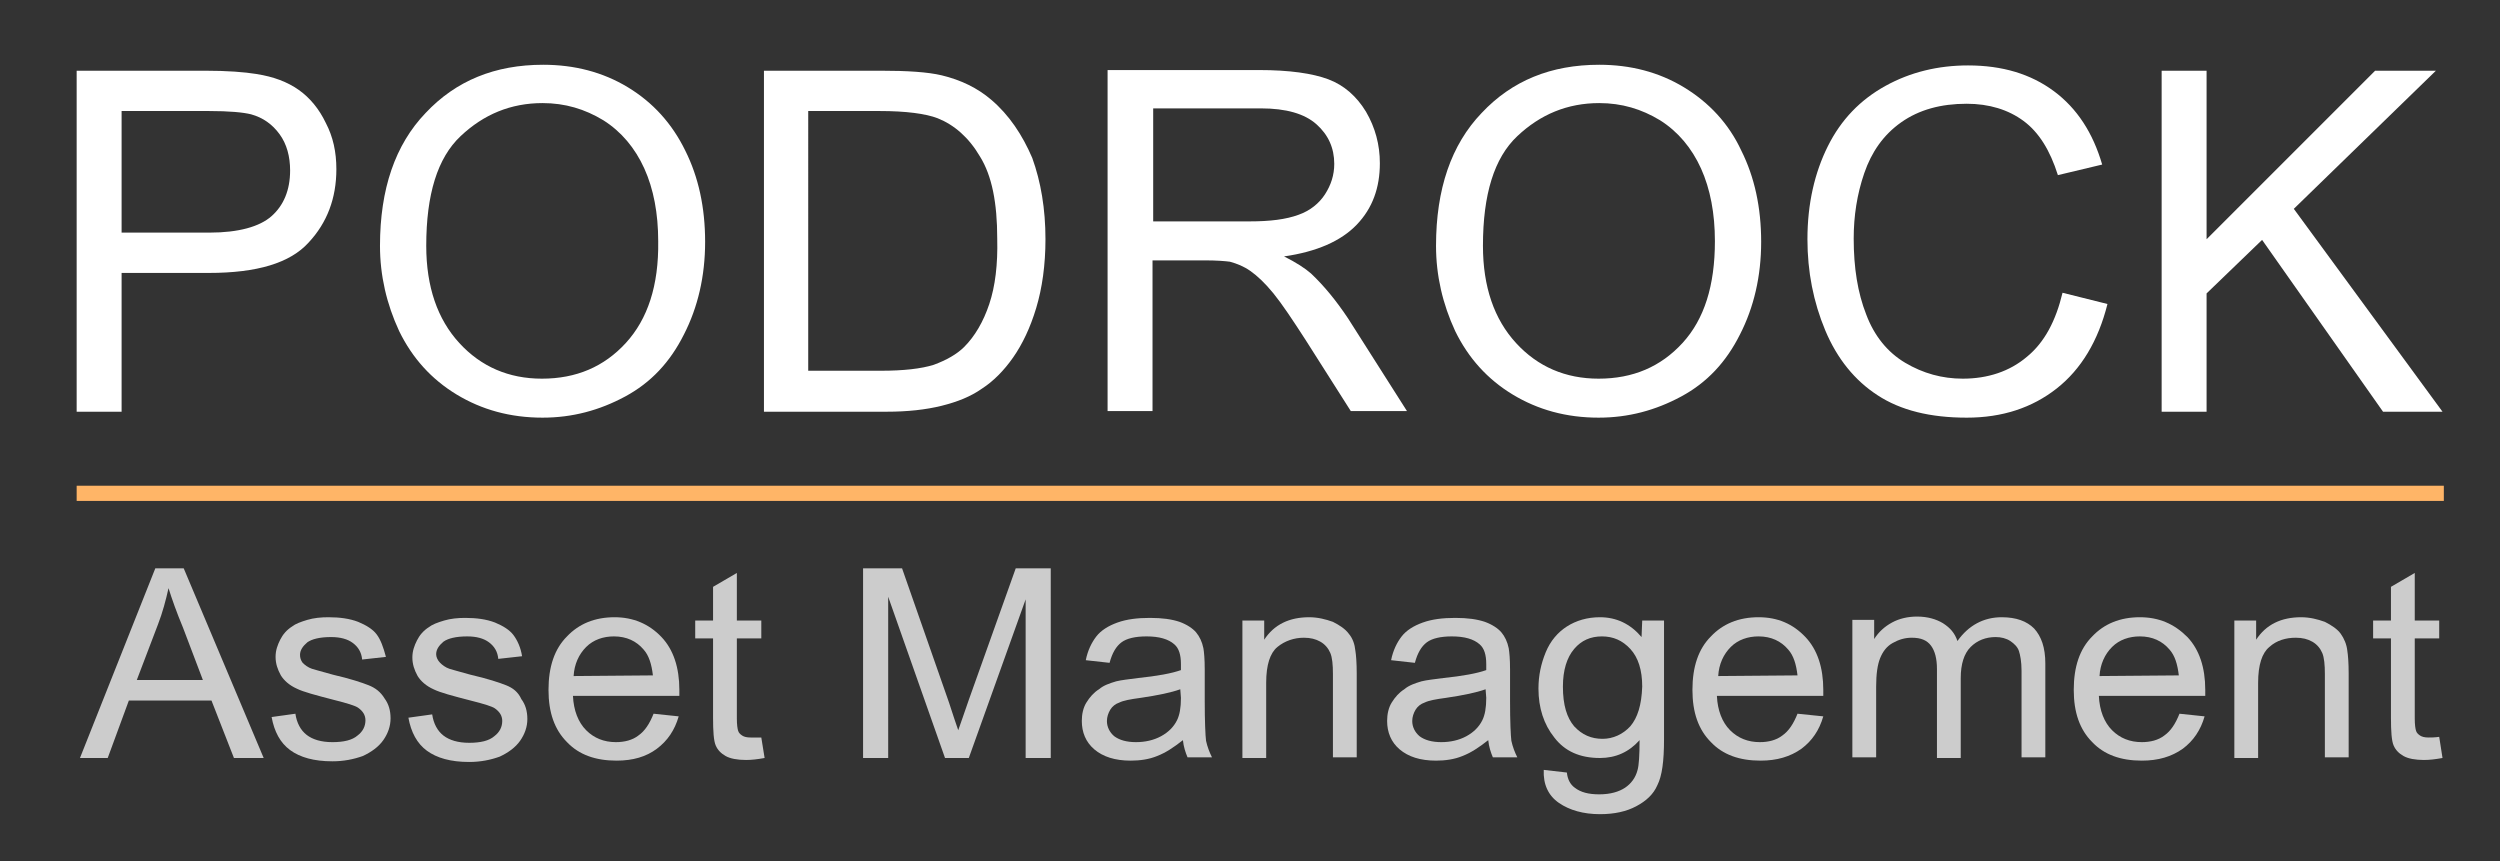 <?xml version="1.0" encoding="utf-8"?>
<!-- Generator: Adobe Illustrator 25.1.0, SVG Export Plug-In . SVG Version: 6.00 Build 0)  -->
<svg version="1.1" id="Layer_1" xmlns="http://www.w3.org/2000/svg" xmlns:xlink="http://www.w3.org/1999/xlink" x="0px" y="0px"
	 viewBox="0 0 378.3 130.3" style="enable-background:new 0 0 378.3 130.3;" xml:space="preserve">
<rect x="0" y="0" width="378.3" height="130.3" fill="#333333" stroke="none"/>
<style type="text/css">
	.st0{fill:#CCCCCC;}
	.st1{fill:#FFFFFF;}
	.st2{fill:#FFB567;}
</style>
<g>
	<path class="st0" d="M146.6,105.9c-0.7,2-1.2,3.5-1.6,4.6c-0.3-0.9-0.8-2.3-1.4-4.2L136.5,86h-5.9v28.7h3.8V90.3l8.6,24.4h3.6
		l8.6-24v24h3.8V86h-5.3L146.6,105.9z"/>
	<path class="st0" d="M113.6,111.6c-0.6,0-1-0.1-1.3-0.3s-0.5-0.4-0.6-0.7c-0.1-0.3-0.2-0.9-0.2-1.9V96.6h3.7v-2.7h-3.7v-7.2
		l-3.6,2.1v5.1h-2.7v2.7h2.7v12c0,2.1,0.1,3.5,0.4,4.2s0.8,1.2,1.5,1.6s1.8,0.6,3.1,0.6c0.8,0,1.7-0.1,2.8-0.3l-0.5-3.1
		C114.5,111.6,114,111.6,113.6,111.6z"/>
	<path class="st0" d="M182.3,106v-4.7c0-1.6-0.1-2.6-0.2-3.2c-0.2-1-0.6-1.8-1.1-2.4s-1.4-1.2-2.5-1.6c-1.2-0.4-2.6-0.6-4.5-0.6
		s-3.5,0.2-4.9,0.7s-2.5,1.2-3.2,2.1s-1.3,2.1-1.6,3.6l3.6,0.4c0.4-1.5,1-2.5,1.8-3.1s2.1-0.9,3.8-0.9c1.9,0,3.3,0.4,4.2,1.2
		c0.7,0.6,1,1.6,1,3c0,0.1,0,0.4,0,0.9c-1.4,0.5-3.6,0.9-6.5,1.2c-1.5,0.2-2.5,0.3-3.3,0.5c-1,0.3-1.9,0.6-2.6,1.2
		c-0.8,0.5-1.4,1.2-1.9,2s-0.7,1.8-0.7,2.8c0,1.7,0.6,3.2,1.9,4.3c1.3,1.1,3.1,1.7,5.5,1.7c1.4,0,2.8-0.2,4-0.7
		c1.3-0.5,2.5-1.3,3.9-2.4c0.1,1,0.4,1.9,0.7,2.6h3.7c-0.4-0.8-0.7-1.6-0.9-2.5C182.4,111.3,182.3,109.2,182.3,106z M178.1,109
		c-0.5,1-1.3,1.8-2.4,2.4c-1.1,0.6-2.4,0.9-3.8,0.9c-1.4,0-2.5-0.3-3.3-0.9c-0.7-0.6-1.1-1.4-1.1-2.3c0-0.6,0.2-1.2,0.5-1.7
		s0.8-0.9,1.4-1.1c0.6-0.3,1.7-0.5,3.2-0.7c2.7-0.4,4.6-0.8,6-1.3l0.1,1.3C178.7,107.1,178.5,108.2,178.1,109z"/>
	<path class="st0" d="M93,93.4c-3,0-5.4,1-7.2,2.9c-1.9,1.9-2.8,4.6-2.8,8.1c0,3.4,0.9,6,2.8,7.9c1.8,1.9,4.3,2.8,7.5,2.8
		c2.5,0,4.5-0.6,6.1-1.8c1.6-1.2,2.7-2.8,3.3-4.9l-3.8-0.4c-0.6,1.5-1.3,2.6-2.3,3.3c-0.9,0.7-2.1,1-3.4,1c-1.8,0-3.3-0.6-4.5-1.8
		c-1.2-1.2-1.9-3-2-5.2h16.1c0-0.4,0-0.7,0-0.9c0-3.4-0.9-6.1-2.7-8C98.2,94.4,95.8,93.4,93,93.4z M86.8,102.3
		c0.1-1.8,0.8-3.3,1.9-4.4s2.6-1.6,4.2-1.6c1.9,0,3.4,0.7,4.5,2c0.8,0.9,1.2,2.2,1.4,3.9L86.8,102.3L86.8,102.3z"/>
	<path class="st0" d="M23.5,86l-11.4,28.7h4.2l3.2-8.7H32l3.4,8.7h4.5L27.8,86H23.5z M20.7,102.9l3.2-8.4c0.7-1.8,1.2-3.7,1.6-5.5
		c0.5,1.6,1.2,3.6,2.2,6l3,7.9H20.7z"/>
	<path class="st0" d="M204.1,95.9c-0.5-0.7-1.4-1.3-2.4-1.8c-1.1-0.4-2.3-0.7-3.6-0.7c-3,0-5.3,1.1-6.8,3.4v-2.9H188v20.8h3.6v-11.4
		c0-2.7,0.6-4.5,1.7-5.4s2.5-1.4,4-1.4c1,0,1.8,0.2,2.5,0.6s1.2,1,1.5,1.7s0.4,1.8,0.4,3.2v12.6h3.6v-12.7c0-1.6-0.1-2.8-0.2-3.4
		C205,97.5,204.7,96.6,204.1,95.9z"/>
	<path class="st0" d="M55.8,103.7c-1-0.4-2.8-1-5.4-1.6c-1.8-0.5-2.9-0.8-3.2-0.9c-0.6-0.2-1.1-0.6-1.4-0.9
		c-0.3-0.4-0.4-0.8-0.4-1.2c0-0.7,0.4-1.3,1.1-1.9c0.7-0.5,1.9-0.8,3.6-0.8c1.4,0,2.5,0.3,3.3,0.9s1.3,1.4,1.4,2.5l3.6-0.4
		C58,97.9,57.6,96.8,57,96s-1.6-1.4-2.8-1.9c-1.3-0.5-2.8-0.7-4.5-0.7c-1.1,0-2.2,0.1-3.2,0.4s-1.8,0.6-2.3,1
		c-0.8,0.5-1.4,1.2-1.8,2c-0.4,0.8-0.7,1.6-0.7,2.6s0.3,1.9,0.8,2.8c0.5,0.8,1.3,1.5,2.4,2c1,0.5,2.9,1,5.6,1.7
		c2,0.5,3.3,0.9,3.7,1.2c0.7,0.5,1.1,1.1,1.1,1.9c0,0.9-0.4,1.7-1.2,2.3c-0.8,0.7-2.1,1-3.8,1s-3-0.4-3.9-1.1s-1.5-1.8-1.7-3.2
		l-3.6,0.5c0.4,2.2,1.3,3.9,2.8,5s3.6,1.7,6.4,1.7c1.7,0,3.2-0.3,4.6-0.8c1.3-0.6,2.4-1.4,3.1-2.4c0.7-1,1.1-2.1,1.1-3.3
		c0-1.2-0.3-2.2-0.9-3C57.6,104.7,56.8,104.1,55.8,103.7z"/>
	<path class="st0" d="M76.6,103.7c-1-0.4-2.8-1-5.4-1.6c-1.8-0.5-2.9-0.8-3.2-0.9c-0.6-0.2-1.1-0.6-1.4-0.9C66.2,99.9,66,99.4,66,99
		c0-0.7,0.4-1.3,1.1-1.9c0.7-0.5,1.9-0.8,3.6-0.8c1.4,0,2.5,0.3,3.3,0.9s1.3,1.4,1.4,2.5l3.6-0.4c-0.2-1.3-0.7-2.4-1.3-3.2
		c-0.6-0.8-1.6-1.4-2.8-1.9c-1.3-0.5-2.8-0.7-4.5-0.7c-1.1,0-2.2,0.1-3.2,0.4s-1.8,0.6-2.3,1c-0.8,0.5-1.4,1.2-1.8,2
		c-0.4,0.8-0.7,1.6-0.7,2.6s0.3,1.9,0.8,2.8c0.5,0.8,1.3,1.5,2.4,2c1,0.5,2.9,1,5.6,1.7c2,0.5,3.3,0.9,3.7,1.2
		c0.7,0.5,1.1,1.1,1.1,1.9c0,0.9-0.4,1.7-1.2,2.3c-0.8,0.7-2.1,1-3.8,1c-1.7,0-3-0.4-3.9-1.1s-1.5-1.8-1.7-3.2l-3.6,0.5
		c0.4,2.2,1.3,3.9,2.8,5c1.5,1.1,3.6,1.7,6.4,1.7c1.7,0,3.2-0.3,4.6-0.8c1.3-0.6,2.4-1.4,3.1-2.4s1.1-2.1,1.1-3.3
		c0-1.2-0.3-2.2-0.9-3C78.4,104.7,77.6,104.1,76.6,103.7z"/>
	<path class="st0" d="M266.1,93.4c-3,0-5.4,1-7.2,2.9c-1.9,1.9-2.8,4.6-2.8,8.1c0,3.4,0.9,6,2.8,7.9c1.8,1.9,4.3,2.8,7.5,2.8
		c2.5,0,4.5-0.6,6.2-1.8c1.6-1.2,2.7-2.8,3.3-4.9L272,108c-0.6,1.5-1.3,2.6-2.3,3.3c-0.9,0.7-2.1,1-3.4,1c-1.8,0-3.3-0.6-4.5-1.8
		c-1.2-1.2-1.9-3-2-5.2h16.1c0-0.4,0-0.7,0-0.9c0-3.4-0.9-6.1-2.7-8C271.3,94.4,269,93.4,266.1,93.4z M260,102.3
		c0.1-1.8,0.8-3.3,1.9-4.4s2.6-1.6,4.2-1.6c1.9,0,3.4,0.7,4.5,2c0.8,0.9,1.2,2.2,1.4,3.9L260,102.3L260,102.3z"/>
	<path class="st0" d="M323.8,93.4c-3,0-5.4,1-7.2,2.9c-1.9,1.9-2.8,4.6-2.8,8.1c0,3.4,0.9,6,2.8,7.9c1.8,1.9,4.3,2.8,7.5,2.8
		c2.5,0,4.5-0.6,6.2-1.8c1.6-1.2,2.7-2.8,3.3-4.9l-3.8-0.4c-0.6,1.5-1.3,2.6-2.3,3.3c-0.9,0.7-2.1,1-3.4,1c-1.8,0-3.3-0.6-4.5-1.8
		c-1.2-1.2-1.9-3-2-5.2h16.1c0-0.4,0-0.7,0-0.9c0-3.4-0.9-6.1-2.7-8C329,94.4,326.7,93.4,323.8,93.4z M317.7,102.3
		c0.1-1.8,0.8-3.3,1.9-4.4s2.6-1.6,4.2-1.6c1.9,0,3.4,0.7,4.5,2c0.8,0.9,1.2,2.2,1.4,3.9L317.7,102.3L317.7,102.3z"/>
	<path class="st0" d="M369.1,111.5c-0.7,0.1-1.2,0.1-1.6,0.1c-0.6,0-1-0.1-1.3-0.3s-0.5-0.4-0.6-0.7c-0.1-0.3-0.2-0.9-0.2-1.9V96.6
		h3.7v-2.7h-3.7v-7.2l-3.6,2.1v5.1h-2.7v2.7h2.7v12c0,2.1,0.1,3.5,0.4,4.2s0.8,1.2,1.5,1.6s1.8,0.6,3.1,0.6c0.8,0,1.7-0.1,2.8-0.3
		L369.1,111.5z"/>
	<path class="st0" d="M354.2,95.9c-0.5-0.7-1.4-1.3-2.4-1.8c-1.1-0.4-2.3-0.7-3.6-0.7c-3,0-5.3,1.1-6.8,3.4v-2.9h-3.3v20.8h3.6
		v-11.4c0-2.7,0.6-4.5,1.7-5.4c1.1-1,2.5-1.4,4-1.4c1,0,1.8,0.2,2.5,0.6s1.2,1,1.5,1.7s0.4,1.8,0.4,3.2v12.6h3.6v-12.7
		c0-1.6-0.1-2.8-0.2-3.4C355.1,97.5,354.7,96.6,354.2,95.9z"/>
	<path class="st0" d="M228.5,106v-4.7c0-1.6-0.1-2.6-0.2-3.2c-0.2-1-0.6-1.8-1.1-2.4s-1.4-1.2-2.5-1.6c-1.2-0.4-2.6-0.6-4.5-0.6
		s-3.5,0.2-4.9,0.7s-2.5,1.2-3.2,2.1s-1.3,2.1-1.6,3.6l3.6,0.4c0.4-1.5,1-2.5,1.8-3.1s2.1-0.9,3.8-0.9c1.9,0,3.3,0.4,4.2,1.2
		c0.7,0.6,1,1.6,1,3c0,0.1,0,0.4,0,0.9c-1.4,0.5-3.6,0.9-6.5,1.2c-1.5,0.2-2.5,0.3-3.3,0.5c-1,0.3-1.9,0.6-2.6,1.2
		c-0.8,0.5-1.4,1.2-1.9,2s-0.7,1.8-0.7,2.8c0,1.7,0.6,3.2,1.9,4.3c1.3,1.1,3.1,1.7,5.5,1.7c1.4,0,2.8-0.2,4-0.7
		c1.3-0.5,2.5-1.3,3.9-2.4c0.1,1,0.4,1.9,0.7,2.6h3.7c-0.4-0.8-0.7-1.6-0.9-2.5C228.6,111.3,228.5,109.2,228.5,106z M224.3,109
		c-0.5,1-1.3,1.8-2.4,2.4c-1.1,0.6-2.4,0.9-3.8,0.9c-1.4,0-2.5-0.3-3.3-0.9c-0.7-0.6-1.1-1.4-1.1-2.3c0-0.6,0.2-1.2,0.5-1.7
		s0.8-0.9,1.4-1.1c0.6-0.3,1.7-0.5,3.2-0.7c2.7-0.4,4.6-0.8,6-1.3l0.1,1.3C224.9,107.1,224.7,108.2,224.3,109z"/>
	<path class="st0" d="M302.9,93.4c-2.7,0-5,1.2-6.7,3.6c-0.4-1.2-1.1-2-2.2-2.7c-1-0.6-2.3-1-3.9-1c-1.4,0-2.7,0.3-3.8,0.9
		c-1.1,0.6-2,1.4-2.7,2.5v-2.9h-3.3v20.8h3.6v-10.7c0-1.9,0.2-3.3,0.6-4.3s1-1.8,1.9-2.3s1.8-0.8,2.9-0.8c1.4,0,2.3,0.4,2.9,1.2
		c0.6,0.8,0.9,2,0.9,3.5v13.5h3.6v-12.1c0-2.1,0.5-3.7,1.5-4.7s2.3-1.5,3.8-1.5c0.8,0,1.6,0.2,2.2,0.6s1.1,0.9,1.3,1.5
		c0.2,0.6,0.4,1.6,0.4,3v13.1h3.6v-14.2c0-2.4-0.6-4.1-1.7-5.3C306.7,94,305.1,93.4,302.9,93.4z"/>
	<path class="st0" d="M248.4,96.4c-1.7-2-3.8-3-6.3-3c-1.9,0-3.6,0.5-5,1.4s-2.5,2.2-3.2,3.9c-0.7,1.7-1.1,3.5-1.1,5.5
		c0,2.9,0.8,5.4,2.4,7.4c1.6,2.1,3.9,3.1,6.9,3.1c2.4,0,4.4-0.9,6-2.7c0,2.3-0.1,3.8-0.3,4.5c-0.3,1.2-1,2.1-1.9,2.7s-2.2,1-3.9,1
		c-1.6,0-2.8-0.3-3.7-1c-0.7-0.5-1.1-1.3-1.2-2.3l-3.5-0.4c-0.1,2.2,0.7,3.9,2.3,5s3.7,1.7,6.2,1.7c2.2,0,4-0.4,5.5-1.2
		c1.5-0.8,2.6-1.8,3.2-3.2c0.7-1.4,1-3.6,1-6.9v-18h-3.3L248.4,96.4L248.4,96.4z M246.7,109.9c-1.1,1.2-2.6,1.9-4.2,1.9
		c-1.7,0-3.1-0.6-4.3-1.9c-1.1-1.3-1.7-3.2-1.7-6c0-2.5,0.6-4.4,1.7-5.7c1.1-1.3,2.5-1.9,4.2-1.9s3.1,0.6,4.3,1.9s1.8,3.2,1.8,5.7
		C248.4,106.7,247.8,108.6,246.7,109.9z"/>
</g>
<g>
	<g>
		<path class="st1" d="M95,13.2c-3.8-2.3-8.1-3.4-12.8-3.4c-7.3,0-13.2,2.4-17.8,7.3c-4.6,4.8-6.9,11.5-6.9,20.1
			c0,4.5,1,8.8,2.9,12.9c2,4.1,4.9,7.3,8.7,9.6c3.8,2.3,8.1,3.5,13,3.5c4.5,0,8.6-1.1,12.5-3.2c3.9-2.1,6.8-5.2,8.9-9.4
			c2.1-4.1,3.2-8.8,3.2-14s-1-9.8-3-13.8C101.7,18.7,98.8,15.5,95,13.2z M94.7,51.9c-3.3,3.6-7.5,5.4-12.7,5.4
			c-5,0-9.2-1.8-12.5-5.4c-3.3-3.6-5-8.5-5-14.7c0-7.8,1.7-13.3,5.2-16.6s7.6-5,12.4-5c3.4,0,6.4,0.9,9.2,2.6
			c2.7,1.7,4.8,4.2,6.2,7.3c1.4,3.1,2.1,6.8,2.1,11C99.7,43.2,98,48.3,94.7,51.9z"/>
		<path class="st1" d="M150,15.1c-2.1-1.8-4.6-3-7.5-3.7c-2.1-0.5-5.2-0.7-9.2-0.7h-17.7v51.6h18.6c3.1,0,5.9-0.3,8.3-0.9
			c2.4-0.6,4.4-1.4,6.1-2.6c1.7-1.1,3.3-2.7,4.7-4.7s2.6-4.5,3.5-7.5s1.4-6.5,1.4-10.4c0-4.6-0.7-8.7-2-12.3
			C154.7,20.4,152.7,17.4,150,15.1z M149.7,46c-0.9,2.7-2.2,4.9-3.8,6.5c-1.1,1.1-2.7,2-4.6,2.7c-1.9,0.6-4.6,0.9-8,0.9h-11V16.8
			h10.8c4,0,7,0.4,8.8,1.1c2.5,1,4.7,2.9,6.4,5.8c1.8,2.9,2.6,7,2.6,12.4C151,40,150.6,43.3,149.7,46z"/>
		<path class="st1" d="M45.2,13.6c-1.7-1.2-3.8-2-6.4-2.4c-1.8-0.3-4.4-0.5-7.8-0.5H11.6v51.6h6.8v-21h13.2c7.3,0,12.3-1.5,15.1-4.6
			c2.8-3,4.2-6.7,4.2-11.1c0-2.6-0.5-4.9-1.6-7C48.3,16.5,46.9,14.8,45.2,13.6z M41.1,32.7c-1.8,1.6-5,2.5-9.4,2.5H18.4V16.8h13.2
			c3.1,0,5.2,0.2,6.4,0.5c1.8,0.5,3.2,1.5,4.3,3s1.6,3.4,1.6,5.5C43.9,28.8,42.9,31.1,41.1,32.7z"/>
		<polygon class="st1" points="347.1,31.6 368.6,10.7 359.4,10.7 333.9,36.2 333.9,10.7 327.1,10.7 327.1,62.3 333.9,62.3 
			333.9,44.4 342.3,36.3 360.6,62.3 369.6,62.3 		"/>
		<path class="st1" d="M198.4,41.4c-0.9-0.8-2.3-1.7-4.1-2.6c4.9-0.7,8.6-2.3,11-4.8s3.5-5.6,3.5-9.3c0-2.8-0.7-5.4-2.1-7.8
			c-1.4-2.3-3.3-4-5.7-4.9s-5.9-1.4-10.5-1.4h-22.9v51.6h6.8V39.4h7.9c1.8,0,3,0.1,3.8,0.2c1.1,0.3,2.1,0.7,3.1,1.4s2.2,1.8,3.5,3.4
			c1.3,1.6,2.9,4,4.9,7.1l6.8,10.7h8.5l-8.9-14C202.2,45.5,200.4,43.3,198.4,41.4z M189.1,33.5h-14.6V16.4h16.3
			c3.8,0,6.6,0.8,8.4,2.4c1.8,1.6,2.7,3.6,2.7,6c0,1.7-0.5,3.2-1.4,4.6s-2.3,2.5-4,3.1C194.6,33.2,192.2,33.5,189.1,33.5z"/>
		<path class="st1" d="M306.7,54c-2.6,2.2-5.9,3.3-9.7,3.3c-3.1,0-6-0.8-8.7-2.4c-2.7-1.6-4.7-4.1-5.9-7.3
			c-1.3-3.3-1.9-7.1-1.9-11.5c0-3.4,0.5-6.7,1.6-9.9s2.9-5.8,5.6-7.7c2.7-1.9,6-2.8,9.9-2.8c3.4,0,6.3,0.9,8.6,2.6
			c2.3,1.7,4,4.4,5.2,8.2l6.7-1.6c-1.4-4.8-3.8-8.5-7.3-11.1s-7.8-3.9-13-3.9c-4.5,0-8.7,1-12.5,3.1s-6.7,5.1-8.7,9.1
			s-3.1,8.7-3.1,14.1c0,4.9,0.9,9.5,2.7,13.8c1.8,4.3,4.5,7.6,7.9,9.8c3.5,2.3,8,3.4,13.5,3.4c5.4,0,9.9-1.5,13.6-4.4
			s6.3-7.2,7.7-12.8l-6.8-1.7C311.1,48.5,309.4,51.8,306.7,54z"/>
		<path class="st1" d="M254.8,13.2c-3.8-2.3-8.1-3.4-12.8-3.4c-7.3,0-13.2,2.4-17.8,7.3c-4.6,4.8-6.9,11.5-6.9,20.1
			c0,4.5,1,8.8,2.9,12.9c2,4.1,4.9,7.3,8.7,9.6s8.1,3.5,13,3.5c4.5,0,8.6-1.1,12.5-3.2c3.9-2.1,6.8-5.2,8.9-9.4
			c2.1-4.1,3.2-8.8,3.2-14s-1-9.8-3-13.8C261.6,18.7,258.6,15.5,254.8,13.2z M254.6,51.9c-3.3,3.6-7.5,5.4-12.7,5.4
			c-5,0-9.2-1.8-12.5-5.4c-3.3-3.6-5-8.5-5-14.7c0-7.8,1.7-13.3,5.2-16.6s7.6-5,12.4-5c3.4,0,6.4,0.9,9.2,2.6
			c2.7,1.7,4.8,4.2,6.2,7.3s2.1,6.8,2.1,11C259.5,43.2,257.9,48.3,254.6,51.9z"/>
	</g>
</g>
<rect x="11.6" y="73.5" class="st2" width="358.2" height="2.3"/>
</svg>
